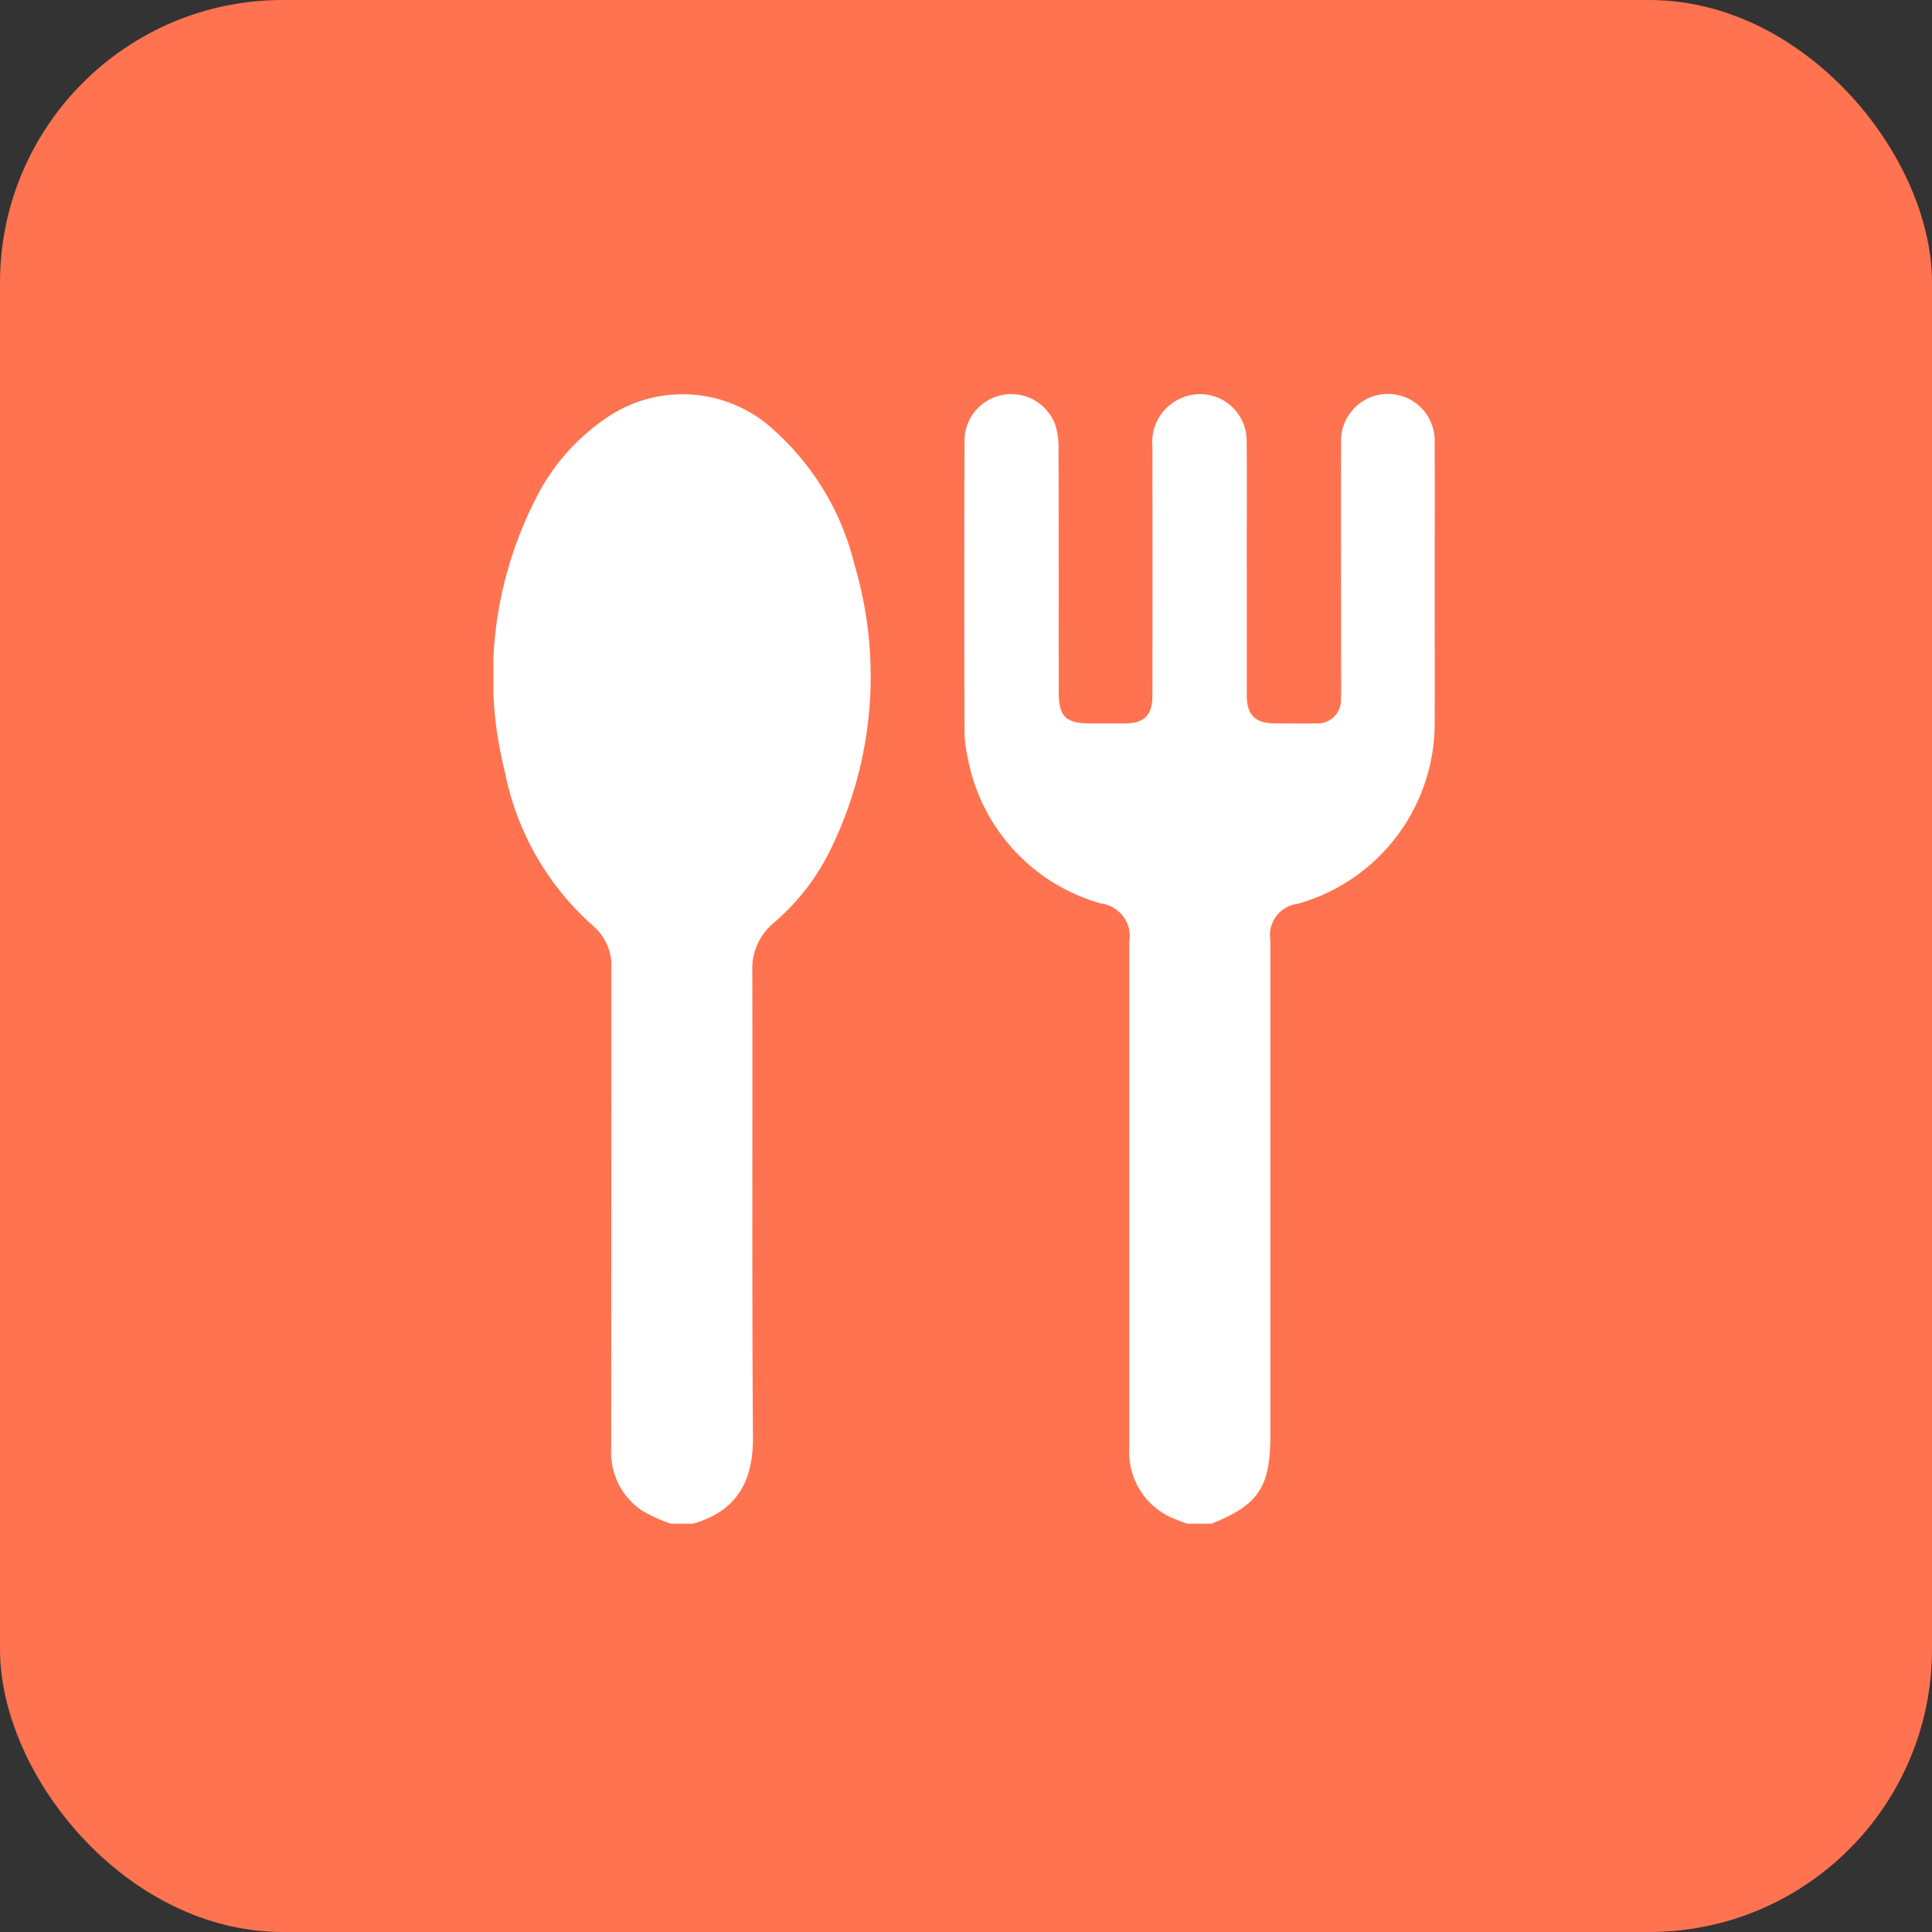 <svg data-name="Group 149347" xmlns="http://www.w3.org/2000/svg" width="82" height="82"><rect width="100%" height="100%" fill="#333333" stroke="none"/><defs><clipPath id="a"><path data-name="Rectangle 177661" fill="#fff" d="M0 0h39.963v47.945H0z"/></clipPath></defs><rect data-name="Rectangle 164807" width="82" height="82" rx="12" fill="#ff7350"/><g data-name="Group 172941"><g data-name="Group 172940" clip-path="url(#a)" fill="#fff" transform="translate(20.94 16.726)"><path data-name="Path 360187" d="M29.447 47.946c-.186-.071-.373-.139-.557-.213a3.043 3.043 0 0 1-1.9-3V23.248a1.4 1.4 0 0 0-1.2-1.628 7.922 7.922 0 0 1-5.65-6.154 5.6 5.6 0 0 1-.145-1.203q-.014-6.131 0-12.263a1.987 1.987 0 0 1 3.873-.637 3.324 3.324 0 0 1 .121.967q.006 5.148.006 10.297c0 1.068.287 1.351 1.364 1.352h1.451c.818-.009 1.161-.35 1.162-1.177q.006-5.29 0-10.579a2.025 2.025 0 0 1 1.2-2.041 1.978 1.978 0 0 1 2.8 1.829c.019 1.763 0 3.526.005 5.289v5.477c0 .844.349 1.194 1.193 1.2.577 0 1.155.01 1.732 0a.992.992 0 0 0 1.072-1.042c.02-.42.006-.842.006-1.264 0-3.2-.008-6.4 0-9.6a1.988 1.988 0 1 1 3.972 0c.009 2.185 0 4.369 0 6.553 0 1.763.008 3.526 0 5.289a7.957 7.957 0 0 1-5.81 7.719 1.342 1.342 0 0 0-1.164 1.551V44.2c0 2.194-.505 2.949-2.5 3.745Z"/><path data-name="Path 360188" d="M7.533 47.946a7.388 7.388 0 0 1-1.183-.531A2.97 2.97 0 0 1 5 44.788q.008-10.205.008-20.41a2.227 2.227 0 0 0-.757-1.791 11.747 11.747 0 0 1-3.768-6.58A16.529 16.529 0 0 1 1.75 4.537a8.959 8.959 0 0 1 3.1-3.56 5.7 5.7 0 0 1 7.125.616 11.186 11.186 0 0 1 3.346 5.628 16.682 16.682 0 0 1-.995 12.075 9.569 9.569 0 0 1-2.406 3.13 2.514 2.514 0 0 0-.93 2.046c.015 6.6-.02 13.2.028 19.8.012 1.692-.554 3.111-2.549 3.673Z"/></g></g></svg>